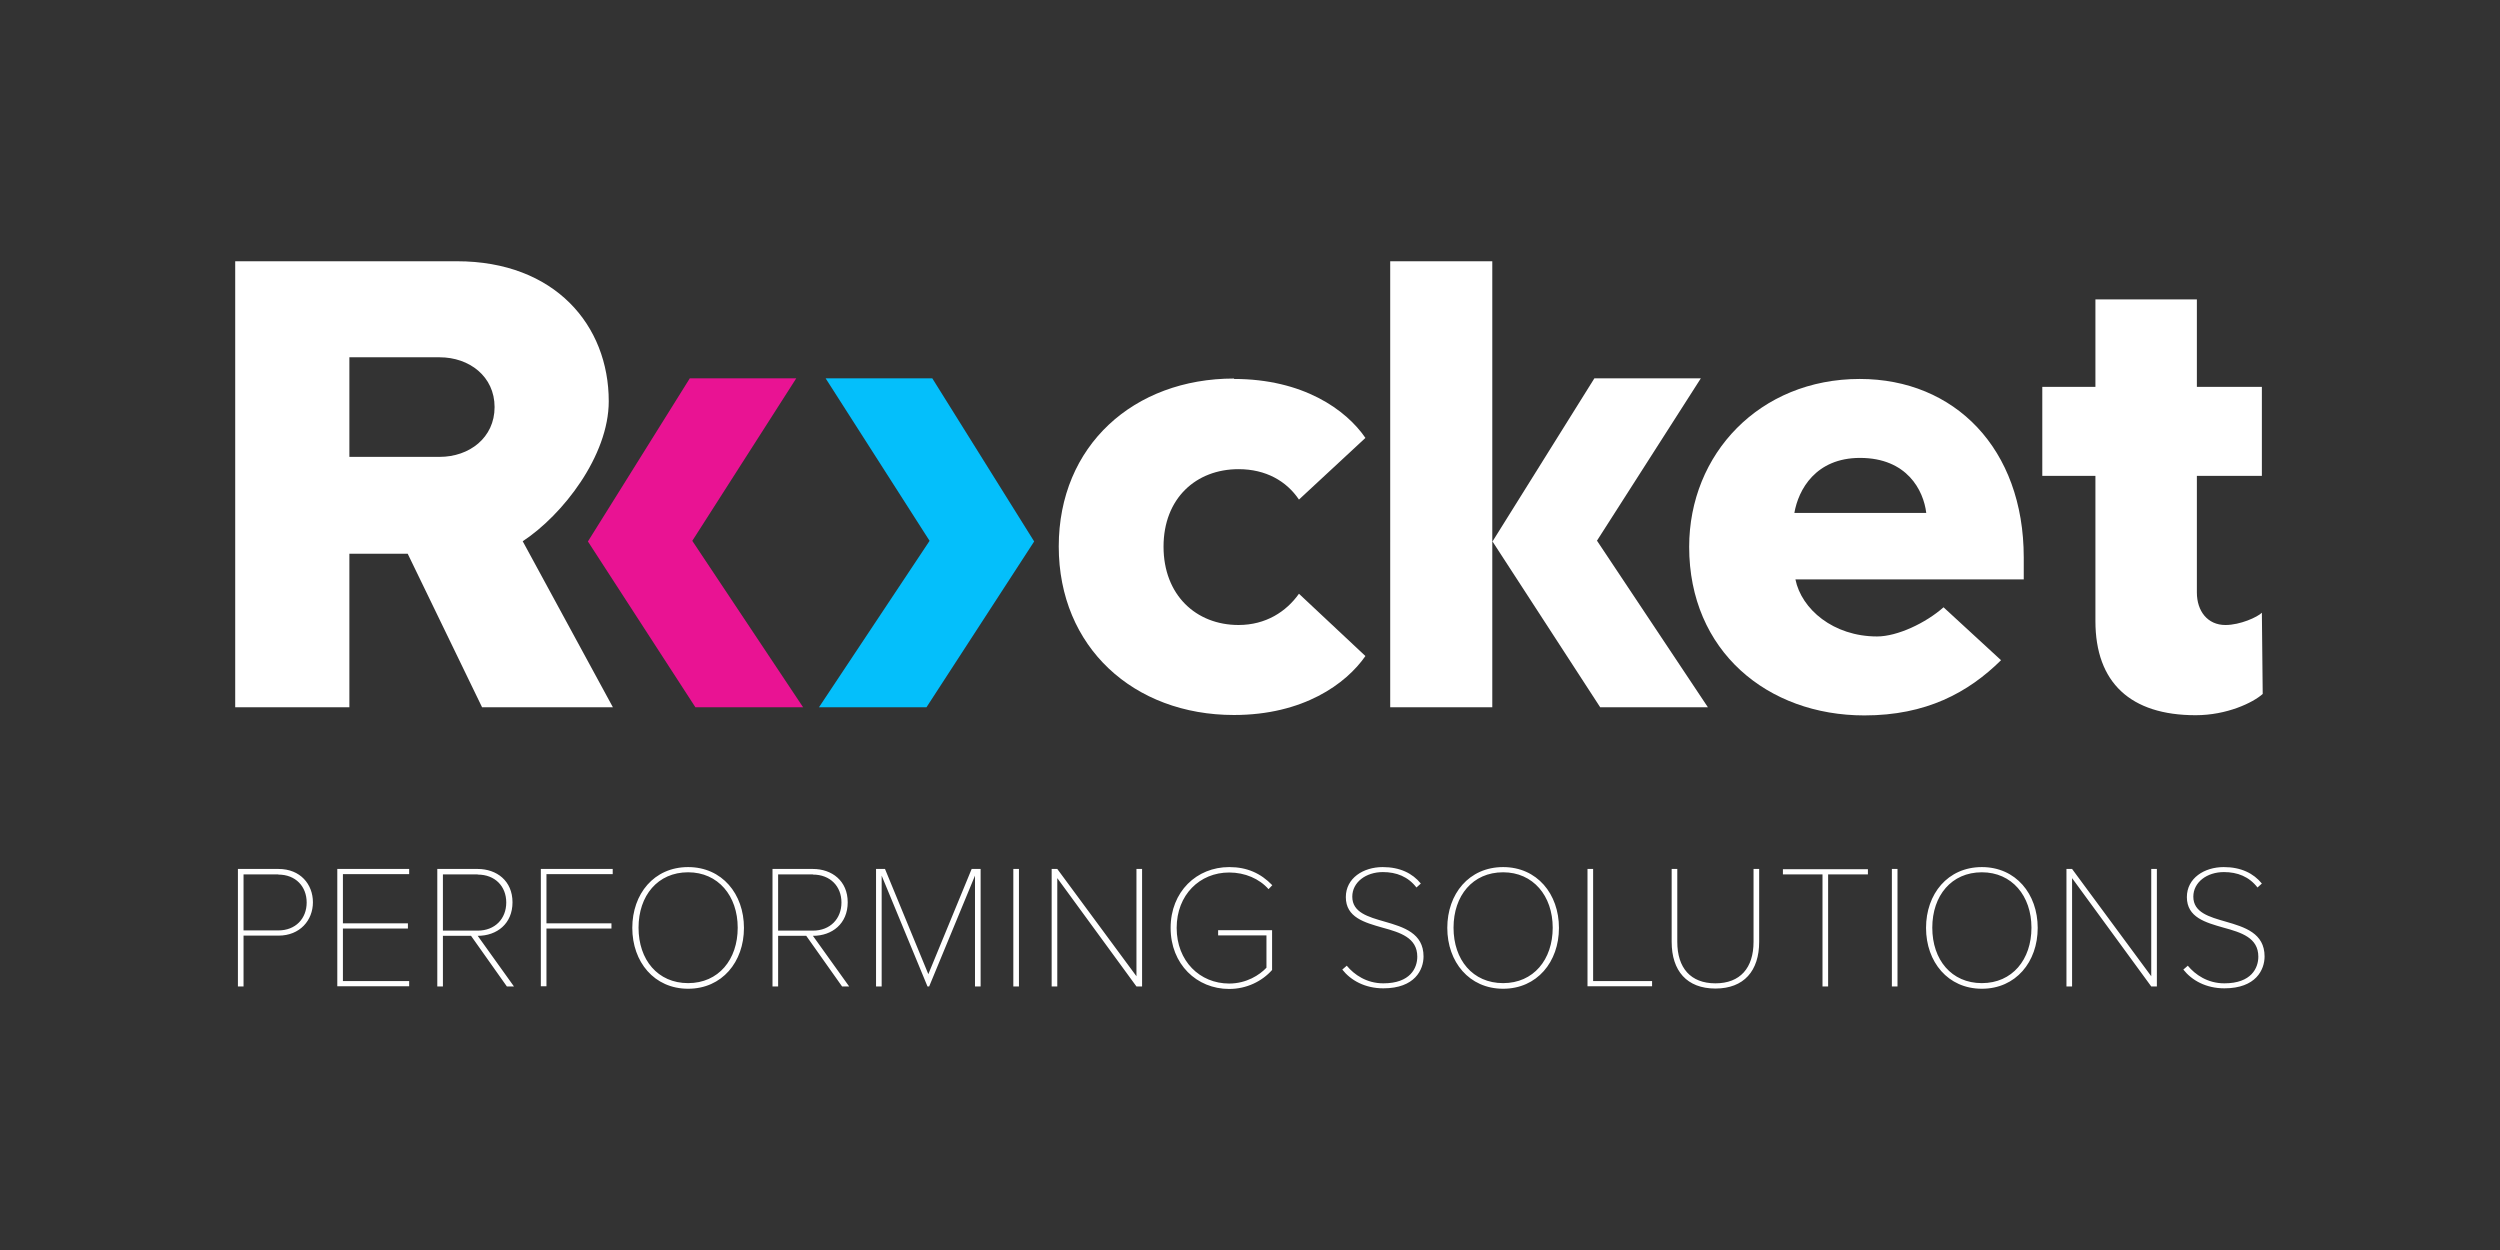<?xml version="1.0" encoding="UTF-8"?>
<svg id="uuid-6754f1b8-a02d-434d-af0c-eff616f327a6" data-name="Loghi" xmlns="http://www.w3.org/2000/svg" viewBox="0 0 120 60">
  <rect x="0" y="0" width="120" height="60" fill="#333333" stroke="none"/>
  <g id="uuid-e3d72765-082c-483d-b269-e8c90d72b2e5" data-name="WEB_LogoPayoff_White">
    <g>
      <path d="m23.14,33.95l-3.57-7.37h-2.8v7.37h-5.48V12.54h10.64c4.71,0,7.29,3.08,7.29,6.72,0,2.62-2.21,5.46-4.13,6.72l4.33,7.97h-6.27Zm-2.04-16.8h-4.33v4.78h4.33c1.43,0,2.64-.92,2.64-2.39s-1.21-2.39-2.64-2.39" style="fill: #fff; stroke-width: 0px;"/>
      <path d="m59.23,18.19c3.31,0,5.38,1.47,6.31,2.83l-3.19,2.96c-.6-.89-1.59-1.46-2.9-1.46-2.04,0-3.6,1.4-3.6,3.72s1.56,3.76,3.6,3.76c1.31,0,2.29-.64,2.9-1.5l3.19,2.99c-.93,1.34-2.99,2.83-6.31,2.83-4.81,0-8.41-3.25-8.41-8.09s3.6-8.06,8.41-8.06" style="fill: #fff; stroke-width: 0px;"/>
      <path d="m89.27,18.19c4.55,0,7.87,3.34,7.87,8.57v1.05h-10.96c.29,1.43,1.82,2.74,3.92,2.74.97,0,2.33-.64,3.19-1.4l2.76,2.54c-1.58,1.56-3.6,2.65-6.56,2.65-4.65,0-8.41-3.09-8.41-8.09,0-4.46,3.38-8.06,8.19-8.06m-3.15,6.43h6.34c-.13-1.08-.92-2.64-3.18-2.64-2.13,0-2.96,1.53-3.15,2.64" style="fill: #fff; stroke-width: 0px;"/>
      <path d="m71.63,33.95h-4.9V12.54h4.9v21.41Zm5.02-7.99l4.99-7.8h-5.11l-4.89,7.83,5.17,7.96h5.17l-5.32-7.99Z" style="fill: #fff; stroke-width: 0px;"/>
      <path d="m100.58,29.81v-6.97h-2.55v-4.27h2.55v-4.2h4.87v4.2h3.12v4.27h-3.12v5.6c0,.89.51,1.56,1.37,1.56.71,0,1.54-.38,1.75-.59l.04,3.9c-.47.42-1.72,1.02-3.22,1.02-3.12,0-4.81-1.56-4.81-4.52" style="fill: #fff; stroke-width: 0px;"/>
      <polygon points="38.55 33.95 33.38 33.95 28.22 25.99 33.11 18.16 38.22 18.16 33.23 25.96 38.55 33.95" style="fill: #e91393; stroke-width: 0px;"/>
      <polygon points="39.31 33.95 44.47 33.95 49.64 25.99 44.75 18.16 39.63 18.16 44.62 25.96 39.31 33.95" style="fill: #04bffb; stroke-width: 0px;"/>
      <path d="m11.42,47.35v-5.64h1.95c1.05,0,1.65.74,1.65,1.6s-.62,1.6-1.65,1.6h-1.68v2.44h-.27Zm1.94-5.38h-1.67v2.69h1.67c.83,0,1.36-.57,1.36-1.34s-.53-1.34-1.36-1.34Zm2.83,5.38v-5.64h3.45v.25h-3.18v2.36h3.12v.25h-3.12v2.52h3.18v.25h-3.45Zm8.14,0l-1.72-2.43h-1.35v2.43h-.27v-5.64h1.94c.91,0,1.67.57,1.67,1.6s-.75,1.61-1.67,1.61l1.74,2.43h-.35Zm-1.4-5.38h-1.67v2.7h1.67c.83,0,1.37-.57,1.37-1.35s-.54-1.34-1.37-1.34Zm3.03,5.38v-5.64h3.45v.25h-3.18v2.36h3.12v.25h-3.12v2.77h-.27Zm7.07-5.73c1.63,0,2.68,1.29,2.68,2.92s-1.05,2.92-2.68,2.92-2.68-1.29-2.68-2.92,1.04-2.92,2.68-2.92Zm0,.25c-1.46,0-2.38,1.12-2.38,2.66s.92,2.66,2.38,2.66,2.38-1.13,2.38-2.66-.94-2.66-2.38-2.66Zm7.39,5.48l-1.72-2.43h-1.35v2.43h-.27v-5.64h1.94c.91,0,1.67.57,1.67,1.6s-.75,1.61-1.67,1.61l1.74,2.43h-.35Zm-1.4-5.38h-1.67v2.7h1.67c.83,0,1.37-.57,1.37-1.35s-.54-1.34-1.37-1.34Zm7.78,5.38v-5.32l-2.2,5.32h-.08l-2.2-5.32v5.32h-.27v-5.64h.43l2.08,5.05,2.08-5.05h.43v5.64h-.27Zm1.84,0v-5.64h.27v5.64h-.27Zm5.91,0l-3.8-5.2v5.2h-.27v-5.64h.27l3.8,5.15v-5.15h.27v5.64h-.27Zm4.46-5.73c.85,0,1.51.3,2.06.87l-.18.19c-.44-.5-1.13-.8-1.89-.8-1.41,0-2.52,1.07-2.52,2.66s1.11,2.67,2.52,2.67c.83,0,1.46-.41,1.79-.76v-1.55h-2.32v-.25h2.59v1.91c-.48.54-1.22.91-2.06.91-1.56,0-2.81-1.19-2.81-2.93s1.25-2.92,2.81-2.92Zm5.64,4.74c.35.42.94.84,1.75.84,1.3,0,1.63-.74,1.63-1.28,0-.91-.82-1.16-1.66-1.39-.87-.25-1.77-.49-1.77-1.47,0-.91.84-1.44,1.77-1.44.83,0,1.43.3,1.83.79l-.21.19c-.4-.52-.96-.74-1.61-.74-.82,0-1.47.49-1.47,1.18,0,.76.76.97,1.56,1.2.9.26,1.86.55,1.86,1.67,0,.63-.41,1.53-1.93,1.53-.88,0-1.56-.38-1.97-.9l.22-.19Zm7.5-4.74c1.63,0,2.68,1.29,2.68,2.92s-1.05,2.92-2.68,2.92-2.68-1.29-2.68-2.92,1.04-2.92,2.68-2.92Zm0,.25c-1.46,0-2.38,1.12-2.38,2.66s.92,2.66,2.38,2.66,2.38-1.13,2.38-2.66-.94-2.66-2.38-2.66Zm4.05,5.48v-5.64h.27v5.38h2.83v.25h-3.1Zm4.04-5.64h.27v3.5c0,1.25.64,1.99,1.83,1.99s1.83-.74,1.83-1.99v-3.5h.27v3.5c0,1.39-.73,2.24-2.1,2.24s-2.1-.85-2.1-2.24v-3.5Zm7.24,5.64v-5.38h-1.9v-.25h4.08v.25h-1.91v5.38h-.27Zm3.33,0v-5.64h.27v5.64h-.27Zm4.32-5.73c1.63,0,2.68,1.29,2.68,2.92s-1.05,2.92-2.68,2.92-2.68-1.29-2.68-2.92,1.04-2.92,2.68-2.92Zm0,.25c-1.46,0-2.38,1.12-2.38,2.66s.92,2.66,2.38,2.66,2.38-1.13,2.38-2.66-.94-2.66-2.38-2.66Zm8.13,5.48l-3.8-5.2v5.2h-.27v-5.64h.27l3.8,5.15v-5.15h.27v5.64h-.27Zm1.76-.99c.35.42.94.84,1.75.84,1.3,0,1.63-.74,1.63-1.28,0-.91-.82-1.16-1.66-1.39-.87-.25-1.77-.49-1.77-1.47,0-.91.84-1.44,1.77-1.44.83,0,1.43.3,1.83.79l-.21.19c-.4-.52-.96-.74-1.61-.74-.82,0-1.47.49-1.47,1.18,0,.76.76.97,1.56,1.2.9.26,1.86.55,1.86,1.67,0,.63-.41,1.53-1.93,1.53-.88,0-1.56-.38-1.97-.9l.22-.19Z" style="fill: #fff; stroke-width: 0px;"/>
    </g>
  </g>
</svg>